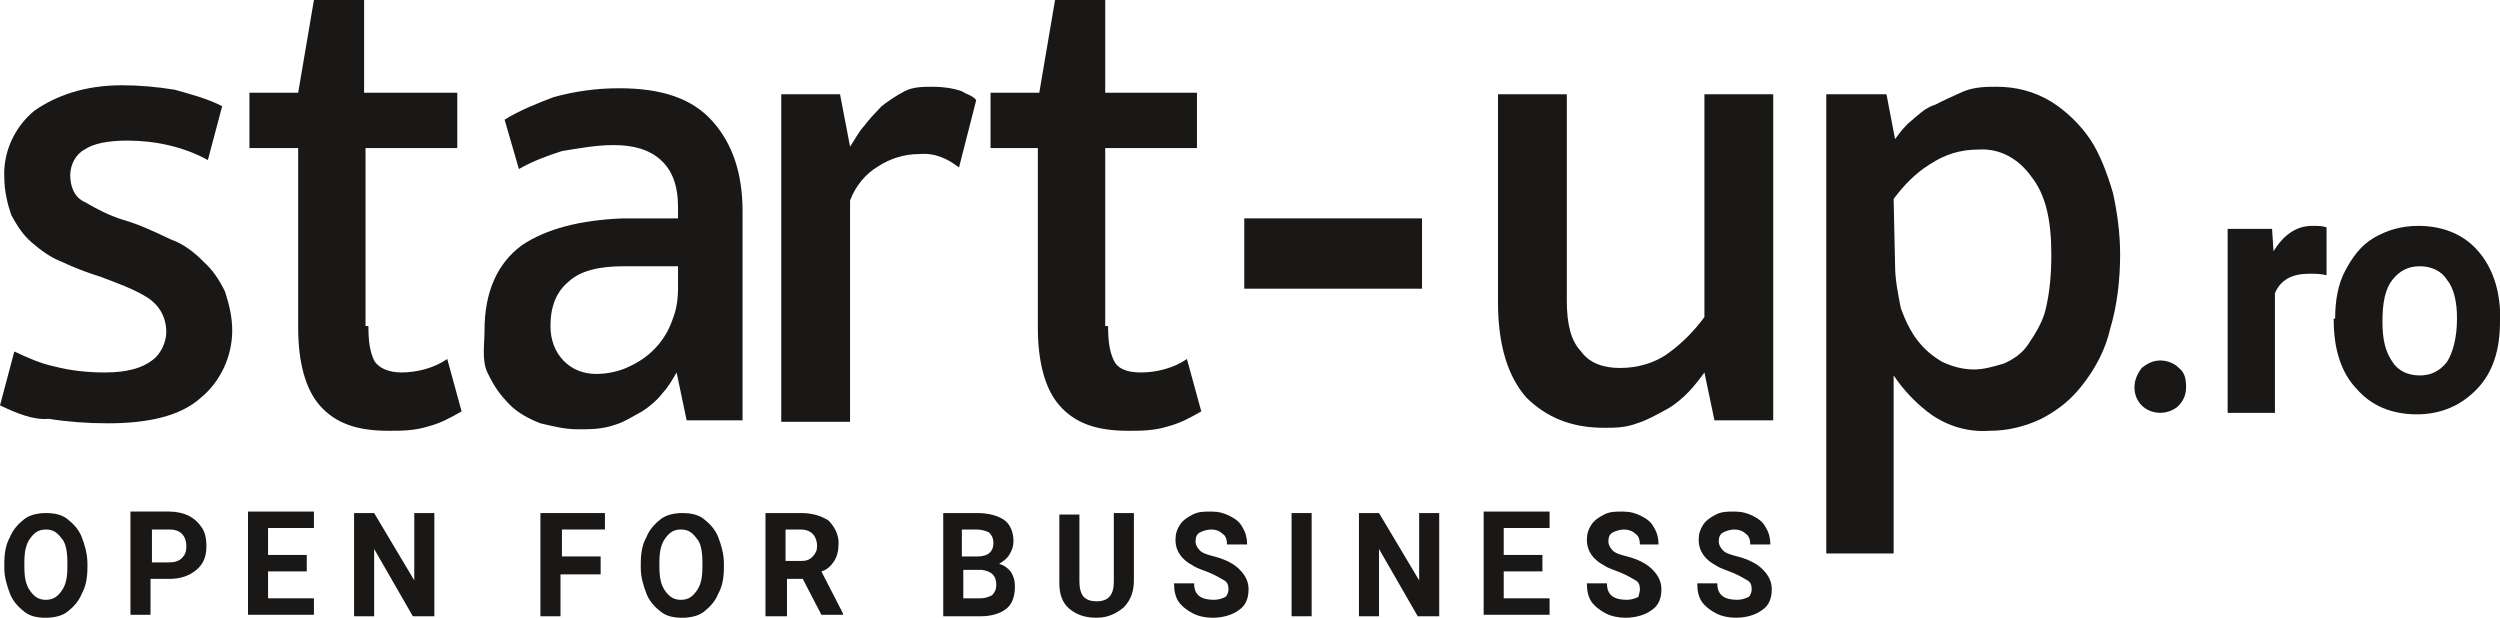 <svg width="259" height="64" viewBox="0 0 259 64" fill="none" xmlns="http://www.w3.org/2000/svg">
<path d="M9.059 58.731C9.059 59.816 8.911 60.746 8.465 61.521C8.168 62.295 7.574 62.915 6.98 63.38C6.386 63.845 5.495 64 4.752 64C3.861 64 3.119 63.845 2.525 63.38C1.931 62.915 1.337 62.295 1.04 61.521C0.743 60.746 0.446 59.816 0.446 58.886V58.421C0.446 57.337 0.594 56.407 1.04 55.632C1.337 54.857 1.931 54.237 2.525 53.772C3.119 53.307 4.01 53.153 4.752 53.153C5.643 53.153 6.386 53.307 6.98 53.772C7.574 54.237 8.168 54.857 8.465 55.632C8.762 56.407 9.059 57.337 9.059 58.421V58.731ZM6.98 58.266C6.98 57.182 6.831 56.252 6.386 55.787C5.94 55.167 5.495 54.857 4.752 54.857C4.01 54.857 3.564 55.167 3.119 55.787C2.673 56.407 2.525 57.182 2.525 58.266V58.731C2.525 59.816 2.673 60.591 3.119 61.211C3.564 61.831 4.01 62.14 4.752 62.14C5.495 62.14 5.94 61.831 6.386 61.211C6.831 60.591 6.98 59.816 6.98 58.731V58.266Z" fill="#1A1816"/>
<path d="M15.594 59.971V63.69H13.514V52.998H17.524C18.267 52.998 19.009 53.153 19.603 53.462C20.197 53.772 20.643 54.237 20.94 54.702C21.237 55.167 21.385 55.787 21.385 56.562C21.385 57.647 21.088 58.421 20.346 59.041C19.603 59.661 18.712 59.971 17.524 59.971H15.594ZM15.594 58.266H17.524C18.118 58.266 18.564 58.111 18.861 57.801C19.158 57.492 19.306 57.182 19.306 56.562C19.306 56.097 19.158 55.632 18.861 55.322C18.564 55.012 18.118 54.857 17.673 54.857H15.742V58.266H15.594Z" fill="#1A1816"/>
<path d="M31.781 59.196H27.771V61.986H32.523V63.69H25.692V52.998H32.523V54.702H27.771V57.492H31.781V59.196Z" fill="#1A1816"/>
<path d="M42.771 63.845L38.761 56.872V63.845H36.682V53.153H38.761L42.919 60.126V53.153H44.998V63.845H42.771Z" fill="#1A1816"/>
<path d="M58.067 59.506V63.845H55.988V53.153H62.671V54.857H58.216V57.647H62.225V59.506H58.067Z" fill="#1A1816"/>
<path d="M74.997 58.731C74.997 59.816 74.849 60.746 74.403 61.521C74.106 62.295 73.512 62.915 72.918 63.38C72.324 63.845 71.433 64 70.69 64C69.799 64 69.057 63.845 68.463 63.38C67.869 62.915 67.275 62.295 66.978 61.521C66.681 60.746 66.384 59.816 66.384 58.886V58.421C66.384 57.337 66.532 56.407 66.978 55.632C67.275 54.857 67.869 54.237 68.463 53.772C69.057 53.307 69.948 53.153 70.69 53.153C71.581 53.153 72.324 53.307 72.918 53.772C73.512 54.237 74.106 54.857 74.403 55.632C74.7 56.407 74.997 57.337 74.997 58.421V58.731ZM72.769 58.266C72.769 57.182 72.621 56.252 72.175 55.787C71.73 55.167 71.284 54.857 70.542 54.857C69.799 54.857 69.354 55.167 68.908 55.787C68.463 56.407 68.314 57.182 68.314 58.266V58.731C68.314 59.816 68.463 60.591 68.908 61.211C69.354 61.831 69.799 62.14 70.542 62.14C71.284 62.14 71.73 61.831 72.175 61.211C72.621 60.591 72.769 59.816 72.769 58.731V58.266Z" fill="#1A1816"/>
<path d="M83.165 59.971H81.531V63.845H79.304V53.153H83.017C84.205 53.153 85.096 53.462 85.838 53.927C86.432 54.547 86.878 55.322 86.878 56.252C86.878 57.027 86.729 57.647 86.432 58.111C86.135 58.576 85.69 59.041 85.096 59.196L87.323 63.535V63.69H85.096L83.165 59.971ZM81.383 58.111H83.017C83.611 58.111 83.908 57.956 84.205 57.647C84.502 57.337 84.65 57.027 84.65 56.562C84.65 56.097 84.502 55.632 84.205 55.322C83.908 55.012 83.462 54.857 83.017 54.857H81.383V58.111Z" fill="#1A1816"/>
<path d="M97.719 63.845V53.153H101.283C102.471 53.153 103.511 53.462 104.105 53.927C104.699 54.392 104.996 55.167 104.996 56.097C104.996 56.562 104.847 57.027 104.55 57.492C104.253 57.956 103.956 58.111 103.511 58.421C104.105 58.576 104.402 58.886 104.699 59.196C104.996 59.661 105.145 60.126 105.145 60.746C105.145 61.831 104.847 62.605 104.253 63.07C103.659 63.535 102.768 63.845 101.58 63.845H97.719ZM101.283 57.647C102.323 57.647 102.917 57.182 102.917 56.252C102.917 55.787 102.768 55.477 102.471 55.167C102.174 55.012 101.729 54.857 101.135 54.857H99.65V57.647H101.283ZM99.798 61.986H101.58C102.026 61.986 102.471 61.831 102.768 61.675C103.065 61.366 103.214 61.056 103.214 60.591C103.214 59.661 102.768 59.196 101.729 59.041H99.798V61.986Z" fill="#1A1816"/>
<path d="M117.471 53.153V60.126C117.471 61.211 117.174 62.14 116.431 62.915C115.689 63.535 114.798 64 113.61 64C112.421 64 111.53 63.69 110.788 63.07C110.045 62.45 109.748 61.521 109.748 60.436V53.307H111.827V60.281C111.827 60.901 111.976 61.521 112.273 61.831C112.57 62.14 113.015 62.295 113.61 62.295C114.798 62.295 115.392 61.675 115.392 60.281V53.153H117.471Z" fill="#1A1816"/>
<path d="M127.272 61.056C127.272 60.591 127.124 60.281 126.827 60.126C126.53 59.971 126.084 59.661 125.342 59.351C124.599 59.041 124.005 58.886 123.56 58.576C122.372 57.956 121.778 57.027 121.778 55.942C121.778 55.322 121.926 54.857 122.223 54.392C122.52 53.927 122.966 53.617 123.56 53.307C124.154 52.998 124.748 52.998 125.49 52.998C126.233 52.998 126.827 53.153 127.421 53.462C128.015 53.772 128.46 54.082 128.757 54.702C129.054 55.167 129.203 55.787 129.203 56.407H127.124C127.124 55.942 126.975 55.477 126.678 55.322C126.381 55.012 125.936 54.857 125.49 54.857C125.045 54.857 124.599 55.012 124.302 55.167C124.005 55.322 123.857 55.632 123.857 56.097C123.857 56.407 124.005 56.717 124.302 57.027C124.599 57.337 125.193 57.492 125.787 57.647C126.975 57.956 127.866 58.421 128.46 59.041C129.054 59.661 129.351 60.281 129.351 61.056C129.351 61.986 129.054 62.76 128.312 63.225C127.718 63.69 126.678 64 125.639 64C124.896 64 124.154 63.845 123.56 63.535C122.966 63.225 122.372 62.76 122.075 62.295C121.778 61.831 121.629 61.211 121.629 60.436H123.708C123.708 61.675 124.451 62.14 125.787 62.14C126.233 62.14 126.678 61.986 126.975 61.831C127.124 61.675 127.272 61.366 127.272 61.056Z" fill="#1A1816"/>
<path d="M135.886 63.845H133.807V53.153H135.886V63.845Z" fill="#1A1816"/>
<path d="M146.876 63.845L142.866 56.872V63.845H140.787V53.153H142.866L147.024 60.126V53.153H149.103V63.845H146.876Z" fill="#1A1816"/>
<path d="M159.796 59.196H155.786V61.986H160.538V63.69H153.707V52.998H160.538V54.702H155.786V57.492H159.796V59.196Z" fill="#1A1816"/>
<path d="M169.895 61.056C169.895 60.591 169.746 60.281 169.449 60.126C169.152 59.971 168.706 59.661 167.964 59.351C167.221 59.041 166.627 58.886 166.182 58.576C164.994 57.956 164.4 57.027 164.4 55.942C164.4 55.322 164.548 54.857 164.845 54.392C165.142 53.927 165.588 53.617 166.182 53.307C166.776 52.998 167.37 52.998 168.112 52.998C168.855 52.998 169.449 53.153 170.043 53.462C170.637 53.772 171.083 54.082 171.38 54.702C171.677 55.167 171.825 55.787 171.825 56.407H169.895C169.895 55.942 169.746 55.477 169.449 55.322C169.152 55.012 168.706 54.857 168.261 54.857C167.815 54.857 167.37 55.012 167.073 55.167C166.776 55.322 166.627 55.632 166.627 56.097C166.627 56.407 166.776 56.717 167.073 57.027C167.37 57.337 167.964 57.492 168.558 57.647C169.746 57.956 170.637 58.421 171.231 59.041C171.825 59.661 172.122 60.281 172.122 61.056C172.122 61.986 171.825 62.76 171.083 63.225C170.489 63.69 169.449 64 168.409 64C167.667 64 166.924 63.845 166.33 63.535C165.736 63.225 165.142 62.76 164.845 62.295C164.548 61.831 164.4 61.211 164.4 60.436H166.479C166.479 61.675 167.221 62.14 168.558 62.14C169.003 62.14 169.449 61.986 169.746 61.831C169.746 61.675 169.895 61.366 169.895 61.056Z" fill="#1A1816"/>
<path d="M181.478 61.056C181.478 60.591 181.33 60.281 181.033 60.126C180.736 59.971 180.29 59.661 179.548 59.351C178.805 59.041 178.211 58.886 177.765 58.576C176.577 57.956 175.983 57.027 175.983 55.942C175.983 55.322 176.132 54.857 176.429 54.392C176.726 53.927 177.171 53.617 177.765 53.307C178.36 52.998 178.954 52.998 179.696 52.998C180.439 52.998 181.033 53.153 181.627 53.462C182.221 53.772 182.666 54.082 182.963 54.702C183.26 55.167 183.409 55.787 183.409 56.407H181.33C181.33 55.942 181.181 55.477 180.884 55.322C180.587 55.012 180.142 54.857 179.696 54.857C179.251 54.857 178.805 55.012 178.508 55.167C178.211 55.322 178.063 55.632 178.063 56.097C178.063 56.407 178.211 56.717 178.508 57.027C178.805 57.337 179.399 57.492 179.993 57.647C181.181 57.956 182.072 58.421 182.666 59.041C183.26 59.661 183.557 60.281 183.557 61.056C183.557 61.986 183.26 62.76 182.518 63.225C181.924 63.69 180.884 64 179.845 64C179.102 64 178.36 63.845 177.765 63.535C177.171 63.225 176.577 62.76 176.28 62.295C175.983 61.831 175.835 61.211 175.835 60.436H177.914C177.914 61.675 178.657 62.14 179.993 62.14C180.439 62.14 180.884 61.986 181.181 61.831C181.33 61.675 181.478 61.366 181.478 61.056Z" fill="#1A1816"/>
<path d="M221.13 40.136C221.13 39.361 221.427 38.741 221.873 38.121C222.467 37.656 223.061 37.346 223.803 37.346C224.546 37.346 225.288 37.656 225.734 38.121C226.328 38.586 226.477 39.206 226.477 40.136C226.477 40.91 226.179 41.53 225.734 41.995C225.288 42.46 224.546 42.77 223.803 42.77C223.061 42.77 222.318 42.46 221.873 41.995C221.427 41.53 221.13 40.91 221.13 40.136Z" fill="#1A1816"/>
<path d="M241.03 28.513C240.436 28.358 239.842 28.358 239.248 28.358C237.466 28.358 236.278 28.978 235.684 30.373V42.77H230.783V23.709H235.387L235.536 26.034C236.575 24.329 237.912 23.399 239.545 23.399C240.139 23.399 240.585 23.399 241.03 23.555V28.513Z" fill="#1A1816"/>
<path d="M241.921 33.007C241.921 31.148 242.218 29.443 242.961 28.048C243.704 26.654 244.595 25.414 245.931 24.639C247.268 23.864 248.753 23.399 250.535 23.399C252.911 23.399 254.99 24.174 256.475 25.724C257.96 27.274 258.851 29.443 259 32.078V33.317C259 36.261 258.257 38.586 256.624 40.291C254.99 41.995 252.911 42.925 250.386 42.925C247.713 42.925 245.634 41.995 244.149 40.291C242.515 38.586 241.773 36.106 241.773 33.162V33.007H241.921ZM246.822 33.317C246.822 35.177 247.119 36.416 247.862 37.501C248.456 38.431 249.495 38.896 250.683 38.896C251.872 38.896 252.763 38.431 253.505 37.501C254.099 36.571 254.545 35.022 254.545 33.007C254.545 31.303 254.248 29.908 253.505 28.978C252.911 28.048 251.872 27.584 250.683 27.584C249.495 27.584 248.604 28.048 247.862 28.978C247.119 29.908 246.822 31.303 246.822 33.317Z" fill="#1A1816"/>
<path d="M10.841 38.586C13.217 38.586 14.702 38.121 15.742 37.346C16.633 36.726 17.227 35.487 17.227 34.402C17.227 32.852 16.485 31.613 15.296 30.838C13.811 29.908 12.029 29.288 10.396 28.668C8.911 28.203 7.722 27.738 6.386 27.119C5.198 26.654 4.158 25.879 3.267 25.104C2.376 24.329 1.782 23.399 1.188 22.315C0.743 21.075 0.446 19.68 0.446 18.441C0.297 15.806 1.485 13.172 3.564 11.467C5.792 9.918 8.762 8.833 12.623 8.833C14.405 8.833 16.188 8.988 18.118 9.298C19.752 9.763 21.534 10.228 23.019 11.002L21.534 16.581C19.009 15.186 16.039 14.567 13.217 14.567C11.138 14.567 9.653 14.877 8.762 15.496C7.871 15.961 7.277 17.046 7.277 18.131C7.277 19.37 7.722 20.455 8.762 20.92C10.099 21.695 11.287 22.315 12.772 22.78C14.405 23.245 16.039 24.019 17.673 24.794C19.009 25.259 20.197 26.189 21.088 27.119C21.979 27.893 22.722 28.978 23.316 30.218C23.762 31.613 24.058 32.852 24.058 34.247C24.058 36.881 22.87 39.516 20.791 41.22C18.712 43.08 15.445 43.855 11.138 43.855C9.059 43.855 6.98 43.7 5.049 43.39C3.416 43.545 1.634 42.77 0 41.995L1.485 36.416C2.822 37.036 4.158 37.656 5.643 37.966C7.425 38.431 9.208 38.586 10.841 38.586Z" fill="#1A1816"/>
<path d="M38.167 33.782C38.167 35.332 38.315 36.416 38.761 37.346C39.206 38.121 40.246 38.586 41.583 38.586C43.216 38.586 44.998 38.121 46.335 37.191L47.82 42.615C46.78 43.235 45.592 43.855 44.404 44.165C42.919 44.63 41.583 44.63 40.246 44.63C36.979 44.63 34.751 43.855 33.117 41.995C31.633 40.291 30.89 37.501 30.89 33.937V15.341H25.841V9.608H30.89L32.523 0H37.721V9.608H47.374V15.341H37.87V33.782H38.167Z" fill="#1A1816"/>
<path d="M50.196 34.247C50.196 30.218 51.533 27.274 54.057 25.414C56.582 23.709 60.146 22.78 64.602 22.625H70.245V21.54C70.245 19.215 69.651 17.666 68.463 16.581C67.275 15.496 65.641 15.031 63.562 15.031C61.78 15.031 60.146 15.341 58.216 15.651C56.73 16.116 55.097 16.736 53.76 17.511L52.275 12.397C53.76 11.467 55.691 10.693 57.325 10.073C59.552 9.453 61.78 9.143 64.156 9.143C68.611 9.143 71.73 10.228 73.809 12.552C75.888 14.877 76.928 17.976 76.928 21.85V43.545H71.136L70.096 38.586C69.651 39.361 69.205 40.136 68.611 40.755C68.166 41.375 67.275 42.15 66.532 42.615C65.641 43.08 64.75 43.7 63.71 44.01C62.374 44.475 61.186 44.475 59.849 44.475C58.513 44.475 57.325 44.165 55.988 43.855C54.8 43.39 53.612 42.77 52.721 41.84C51.83 40.91 51.236 40.136 50.493 38.586C49.899 37.346 50.196 35.642 50.196 34.247ZM70.245 27.584H64.602C62.077 27.584 60.146 28.048 58.958 29.133C57.622 30.218 57.028 31.768 57.028 33.782C57.028 35.177 57.473 36.416 58.364 37.346C59.255 38.276 60.443 38.741 61.78 38.741C62.968 38.741 64.305 38.431 65.195 37.966C67.275 37.036 68.908 35.332 69.651 33.162C70.096 32.078 70.245 30.993 70.245 29.753V27.584Z" fill="#1A1816"/>
<path d="M88.066 15.186C88.511 14.567 88.957 13.637 89.551 13.017C89.997 12.397 90.739 11.622 91.333 11.002C91.927 10.537 92.818 9.918 93.709 9.453C94.6 8.988 95.64 8.988 96.68 8.988C97.719 8.988 98.759 9.143 99.65 9.453C100.095 9.763 100.838 9.918 101.135 10.383L99.353 17.356C98.165 16.426 96.828 15.806 95.194 15.961C93.709 15.961 92.224 16.426 91.036 17.201C89.7 17.976 88.66 19.215 88.066 20.765V43.7H80.938V9.763H87.026L88.066 15.186Z" fill="#1A1816"/>
<path d="M114.798 33.782C114.798 35.332 114.946 36.416 115.392 37.346C115.837 38.276 116.877 38.586 118.213 38.586C119.847 38.586 121.629 38.121 122.966 37.191L124.451 42.615C123.411 43.235 122.223 43.855 121.035 44.165C119.55 44.63 118.213 44.63 116.877 44.63C113.61 44.63 111.382 43.855 109.748 41.995C108.263 40.291 107.521 37.501 107.521 33.937V15.341H102.62V9.608H107.669L109.303 0H114.501V9.608H124.005V15.341H114.501V33.782H114.798Z" fill="#1A1816"/>
<path d="M176.577 9.763H183.706V43.545H177.617L176.577 38.586C176.132 39.206 175.538 39.981 174.944 40.6C174.35 41.22 173.459 41.995 172.568 42.46C171.677 42.925 170.637 43.545 169.598 43.855C168.409 44.32 167.221 44.32 166.182 44.32C162.766 44.32 160.241 43.235 158.162 41.22C156.232 39.051 155.192 35.797 155.192 31.303V9.763H162.321V31.148C162.321 33.627 162.766 35.332 163.806 36.416C164.697 37.656 166.182 38.121 167.815 38.121C169.597 38.121 171.38 37.656 172.865 36.571C174.35 35.487 175.538 34.247 176.577 32.852V9.763Z" fill="#1A1816"/>
<path d="M189.201 9.763H195.438L196.329 14.412C196.775 13.792 197.369 13.017 197.963 12.552C198.705 11.932 199.448 11.157 200.487 10.848C201.378 10.383 202.418 9.918 203.458 9.453C204.646 8.988 205.834 8.988 206.873 8.988C208.804 8.988 210.735 9.453 212.517 10.537C214.002 11.467 215.487 12.862 216.526 14.412C217.566 15.961 218.308 17.976 218.903 19.99C219.348 22.005 219.645 24.174 219.645 26.344C219.645 28.978 219.348 31.613 218.606 34.092C218.16 36.106 217.12 38.121 215.784 39.826C214.596 41.375 213.259 42.46 211.477 43.39C209.843 44.165 208.061 44.63 206.131 44.63C203.903 44.785 201.824 44.165 200.042 42.925C198.557 41.84 197.22 40.446 196.181 38.896V57.337H189.201V9.763ZM196.329 27.429C196.329 28.978 196.626 30.373 196.923 31.922C197.369 33.162 197.963 34.402 198.705 35.332C199.448 36.261 200.19 36.881 201.23 37.501C202.27 37.966 203.309 38.276 204.497 38.276C205.537 38.276 206.576 37.966 207.616 37.656C208.655 37.191 209.546 36.571 210.14 35.642C210.883 34.557 211.626 33.317 211.923 32.078C212.368 30.218 212.517 28.358 212.517 26.344C212.517 22.78 211.923 20.145 210.438 18.286C209.101 16.426 207.17 15.341 204.943 15.496C203.161 15.496 201.527 15.961 199.893 17.046C198.408 17.976 197.22 19.215 196.181 20.61L196.329 27.429Z" fill="#1A1816"/>
<path d="M147.321 22.625H128.906V29.908H147.321V22.625Z" fill="#1A1816"/>
</svg>

